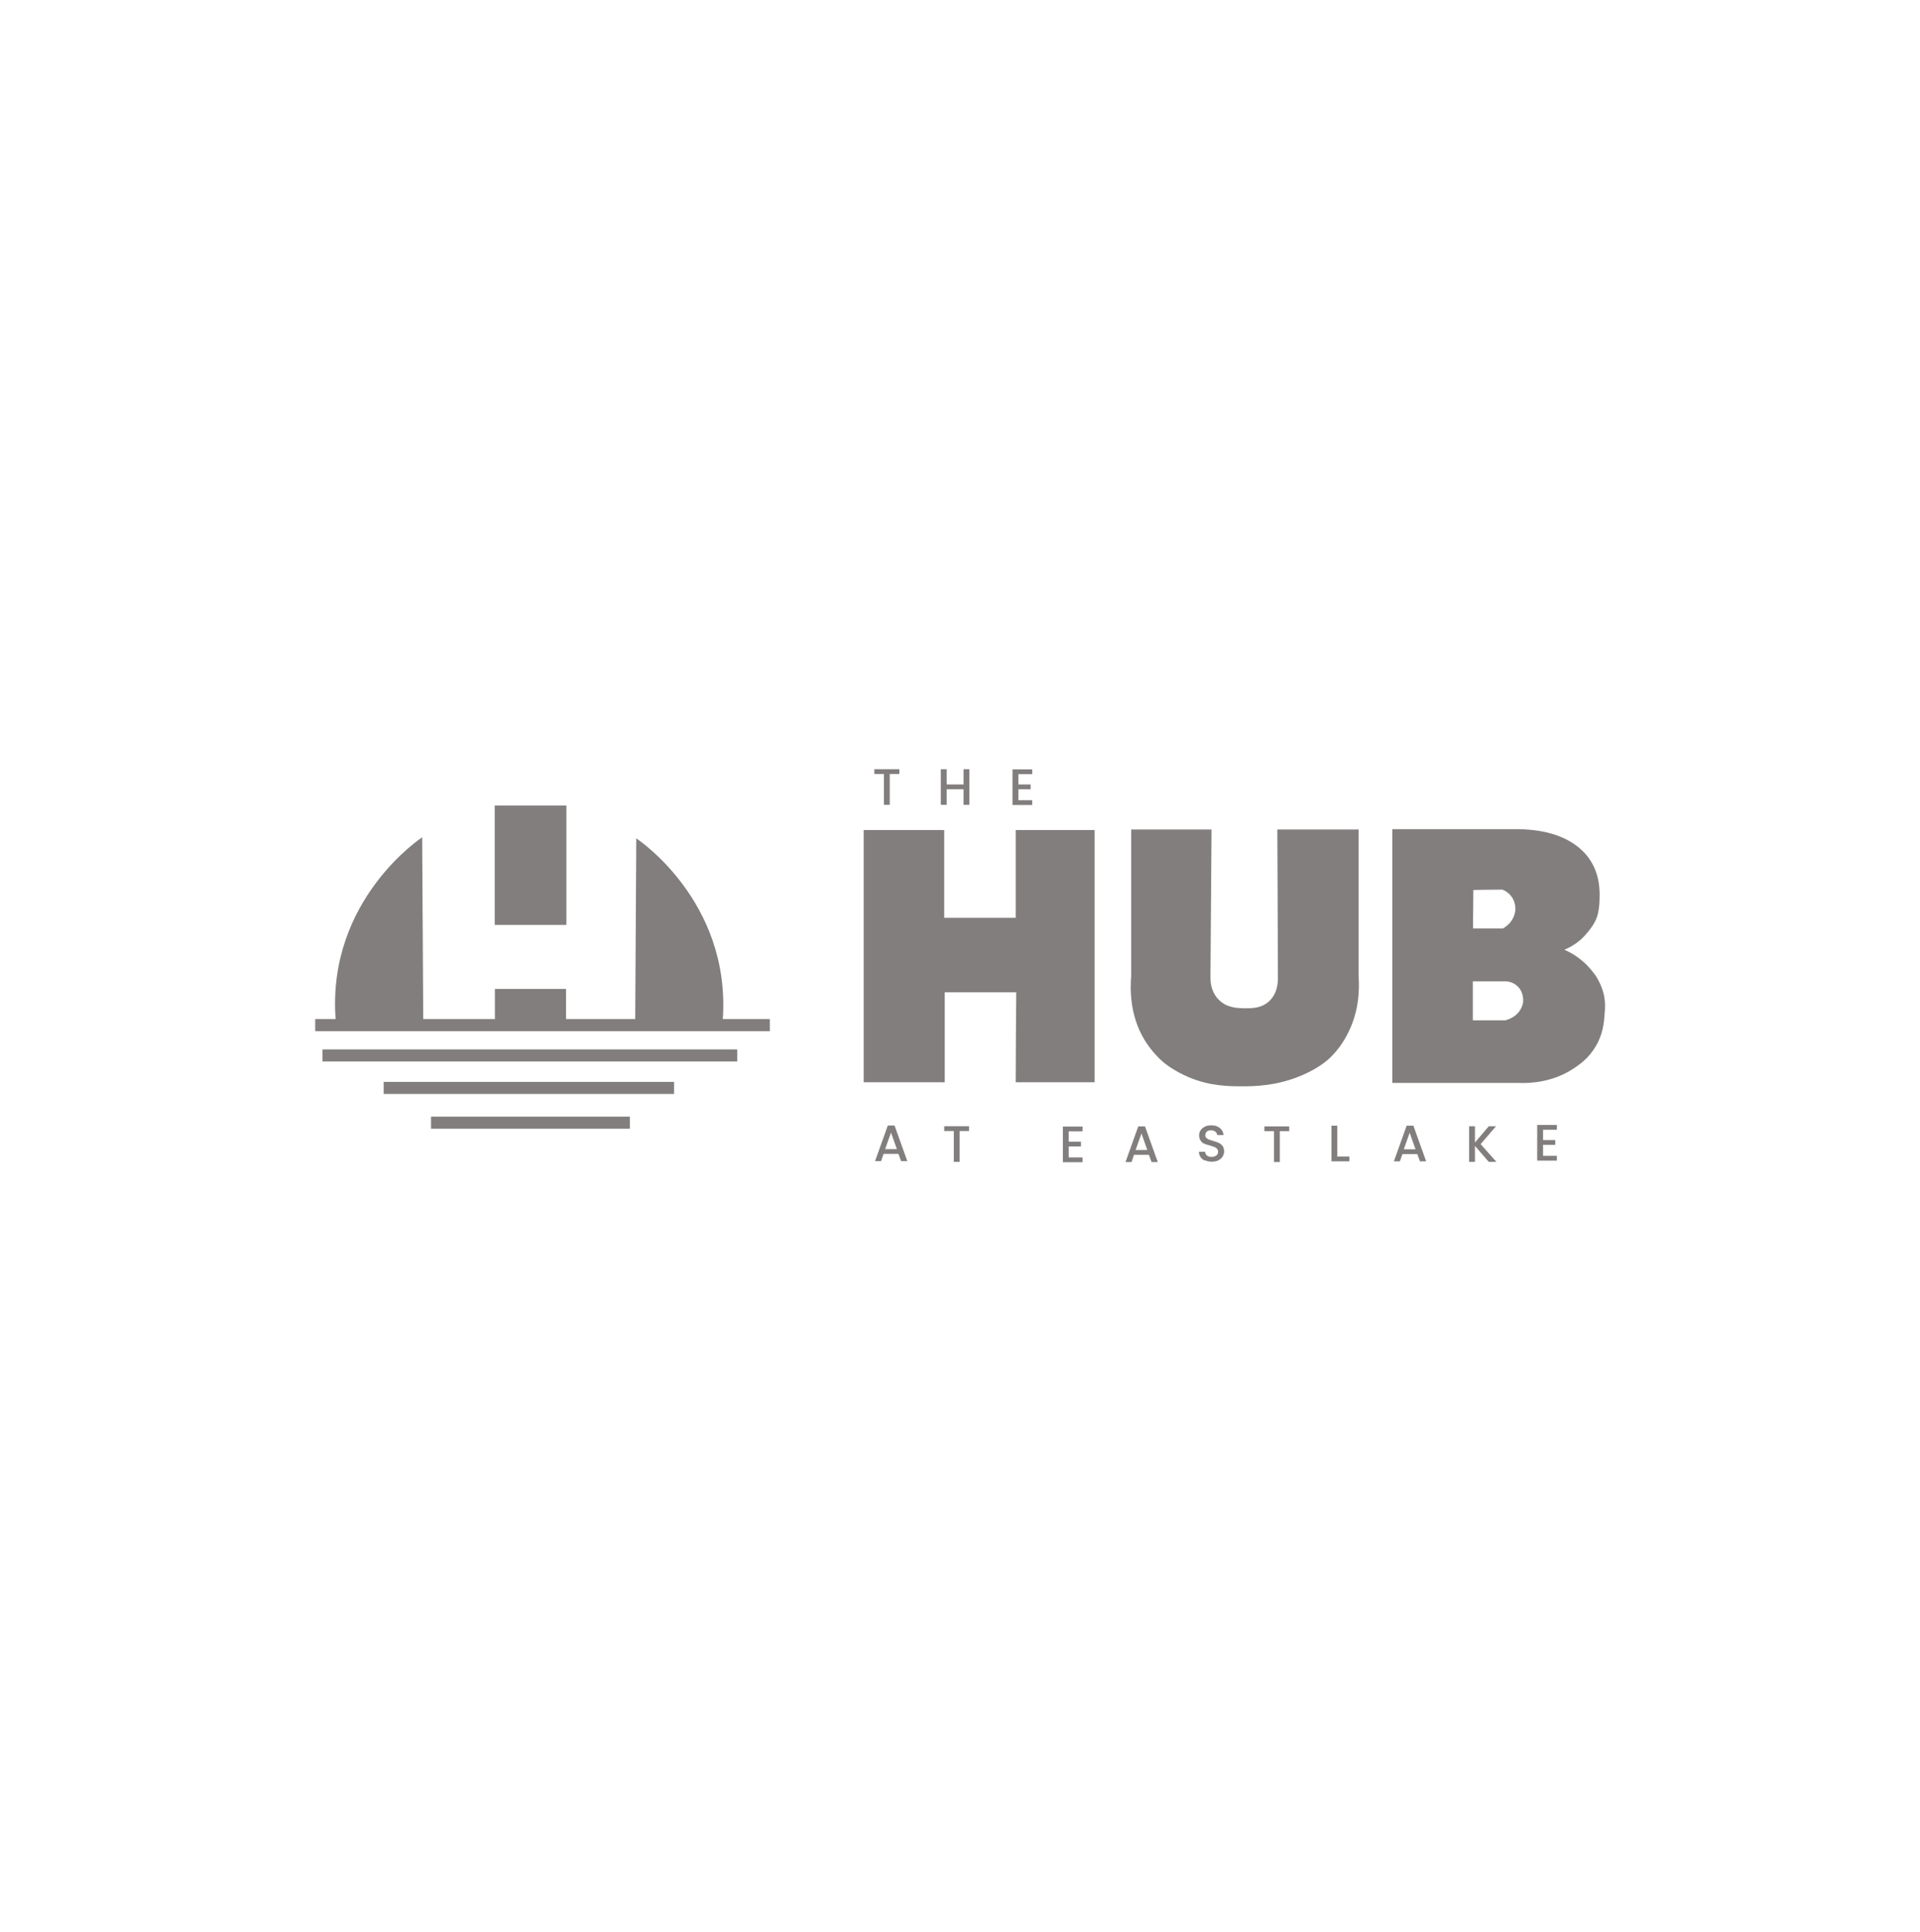 <?xml version="1.0" encoding="UTF-8"?>
<svg id="Layer_1" xmlns="http://www.w3.org/2000/svg" version="1.1" viewBox="0 0 1082.4 1089.4">
  <!-- Generator: Adobe Illustrator 29.4.0, SVG Export Plug-In . SVG Version: 2.1.0 Build 152)  -->
  <defs>
    <style>
      .st0 {
        fill: #827e7e;
      }
    </style>
  </defs>
  <g id="Capa_2">
    <g>
      <path class="st0" d="M617.1,467.9v142.3c-14.8,0-29.7,0-44.5,0,0-16.9.2-33.8.3-50.7h-40.3v50.7c-15.2,0-30.5,0-45.7,0v-142.2h45.4v49.5h40.3v-49.5h44.5Z"/>
      <path class="st0" d="M683,467.7c-.2,27.8-.4,55.7-.6,83.5,0,1.6,0,8,4.9,12.7,4.5,4.4,10.3,4.5,14.1,4.6,4,0,9.6.2,14.1-4,5-4.7,4.9-11.3,4.9-12.7,0-28-.2-56.1-.3-84.1h45.8v82.7c.5,6.9.5,20.2-6.6,33.3-1.4,2.6-4.3,7.8-9.8,13-1.4,1.3-6.1,5.5-15.3,9.5-14.4,6.2-27.3,6.3-34,6.3s-18.2,0-30.2-5.2c-8.2-3.5-13.1-7.5-14.4-8.6-.8-.7-6.1-5.3-10.4-12.4-8.7-14.3-8-30-7.5-35.9v-82.7h45.3Z"/>
      <path class="st0" d="M899.1,549.4c3,4.5,4.2,8.4,4.5,9.3,1.6,5.2,1.3,9.5,1,13-.3,4.4-.8,11.3-5.1,18.4-4,6.8-9.3,10.3-12.6,12.5-11.8,7.7-24.2,8.2-30.3,8h-71.7v-143.1h69.5c14.8,0,26.4,3.2,34.8,9.7,8.4,6.5,12.6,15.6,12.6,27.4s-2.2,15.4-6.7,21c-2.1,2.6-4.5,4.7-4.8,4.9-3.2,2.6-6.2,4.1-8.4,5,4.9,2.1,8.3,4.7,10.6,6.7,3.8,3.3,6,6.5,6.5,7.2h.1ZM830.3,523.5h17c1.2-.7,3.9-2.4,5.6-5.7.4-.8,1.4-2.8,1.4-5.4,0-3.8-1.8-6.4-2.3-7-1.8-2.4-4.1-3.5-5.1-3.8-5.4,0-10.9.1-16.3.2,0,7.3-.2,14.6-.2,21.8h-.1ZM858.7,564.5c0-.6.3-5.4-3.5-8.7-2.5-2.2-5.4-2.5-6.4-2.5h-18.5v22h18.4c1.3-.4,5.9-1.7,8.4-6,.4-.7,1.4-2.4,1.6-4.8h0Z"/>
      <path class="st0" d="M507,433.7v2.7h-5.4v17.4h-3.3v-17.4h-5.4v-2.7h14.1Z"/>
      <path class="st0" d="M546.5,433.7v20.1h-3.3v-8.8h-9.5v8.8h-3.3v-20.1h3.3v8.6h9.5v-8.6h3.3Z"/>
      <path class="st0" d="M574.1,436.4v5.9h6.9v2.7h-6.9v6.2h7.8v2.7h-11.1v-20.1h11.1v2.7h-7.8Z"/>
      <path class="st0" d="M506.5,650.6h-8.4l-1.4,4.1h-3.4l7.2-20.1h3.8l7.2,20.1h-3.5l-1.5-4.1h0ZM505.6,647.9l-3.3-9.3-3.3,9.3h6.6,0Z"/>
      <path class="st0" d="M546.3,635v2.7h-5.3v17.4h-3.3v-17.4h-5.4v-2.7h14Z"/>
      <path class="st0" d="M602.5,637.8v5.9h6.9v2.7h-6.9v6.2h7.8v2.7h-11.1v-20.1h11.1v2.7h-7.8Z"/>
      <path class="st0" d="M647.7,651.1h-8.4l-1.4,4.1h-3.4l7.2-20.1h3.8l7.2,20.1h-3.5l-1.5-4.1h0ZM646.8,648.4l-3.3-9.3-3.3,9.3h6.6Z"/>
      <path class="st0" d="M679.3,654.4c-1.1-.5-1.9-1.1-2.5-2s-.9-1.9-.9-3h3.5c0,.9.4,1.6,1,2.1s1.5.8,2.6.8,2-.3,2.7-.8,1-1.3,1-2.1-.2-1.2-.6-1.7c-.4-.4-.9-.8-1.5-1s-1.4-.5-2.4-.8c-1.3-.3-2.4-.7-3.2-1s-1.5-.9-2.1-1.7-.9-1.8-.9-3,.3-2.2.9-3,1.4-1.5,2.4-2,2.2-.7,3.6-.7c2,0,3.5.5,4.8,1.5,1.2,1,1.9,2.3,2.1,4h-3.6c0-.7-.4-1.4-1-1.9s-1.5-.8-2.5-.8-1.7.2-2.3.7-.9,1.2-.9,2.1.2,1.1.6,1.5c.4.4.8.7,1.4.9s1.4.5,2.4.8c1.3.4,2.4.7,3.2,1.1s1.5.9,2.1,1.7.9,1.8.9,3-.3,2-.8,2.9-1.3,1.6-2.4,2.2c-1,.5-2.3.8-3.7.8s-2.6-.2-3.6-.7h-.3Z"/>
      <path class="st0" d="M726.8,635.1v2.7h-5.3v17.4h-3.3v-17.4h-5.4v-2.7h14Z"/>
      <path class="st0" d="M753.9,652.1h6.8v2.7h-10.1v-20.1h3.3v17.4h0Z"/>
      <path class="st0" d="M799,650.7h-8.4l-1.4,4.1h-3.4l7.2-20.1h3.8l7.2,20.1h-3.5l-1.5-4.1h0ZM798,648l-3.3-9.3-3.3,9.3h6.6Z"/>
      <path class="st0" d="M839.3,655.1l-7.8-9v9h-3.3v-20.1h3.3v9.2l7.8-9.2h4.1l-8.7,10.1,8.9,10h-4.3Z"/>
      <path class="st0" d="M869.9,636.9v5.9h6.9v2.7h-6.9v6.2h7.8v2.7h-11.1v-20.1h11.1v2.7h-7.8Z"/>
      <g>
        <path class="st0" d="M407.5,574.6c4.5-67-48.8-101.9-48.8-101.9l-.6,101.9h-39v-17h-40.1v17h-40.4l-.6-102.5s-53.7,35.1-48.8,102.5h-11.5v6.8h256.3v-6.8h-26.5Z"/>
        <rect class="st0" x="181.8" y="591.7" width="233.8" height="6.8"/>
        <rect class="st0" x="216.3" y="610" width="163.7" height="6.8"/>
        <rect class="st0" x="243" y="629.6" width="112.1" height="6.8"/>
        <rect class="st0" x="278.9" y="454.2" width="40.4" height="67.3"/>
      </g>
    </g>
  </g>
</svg>
